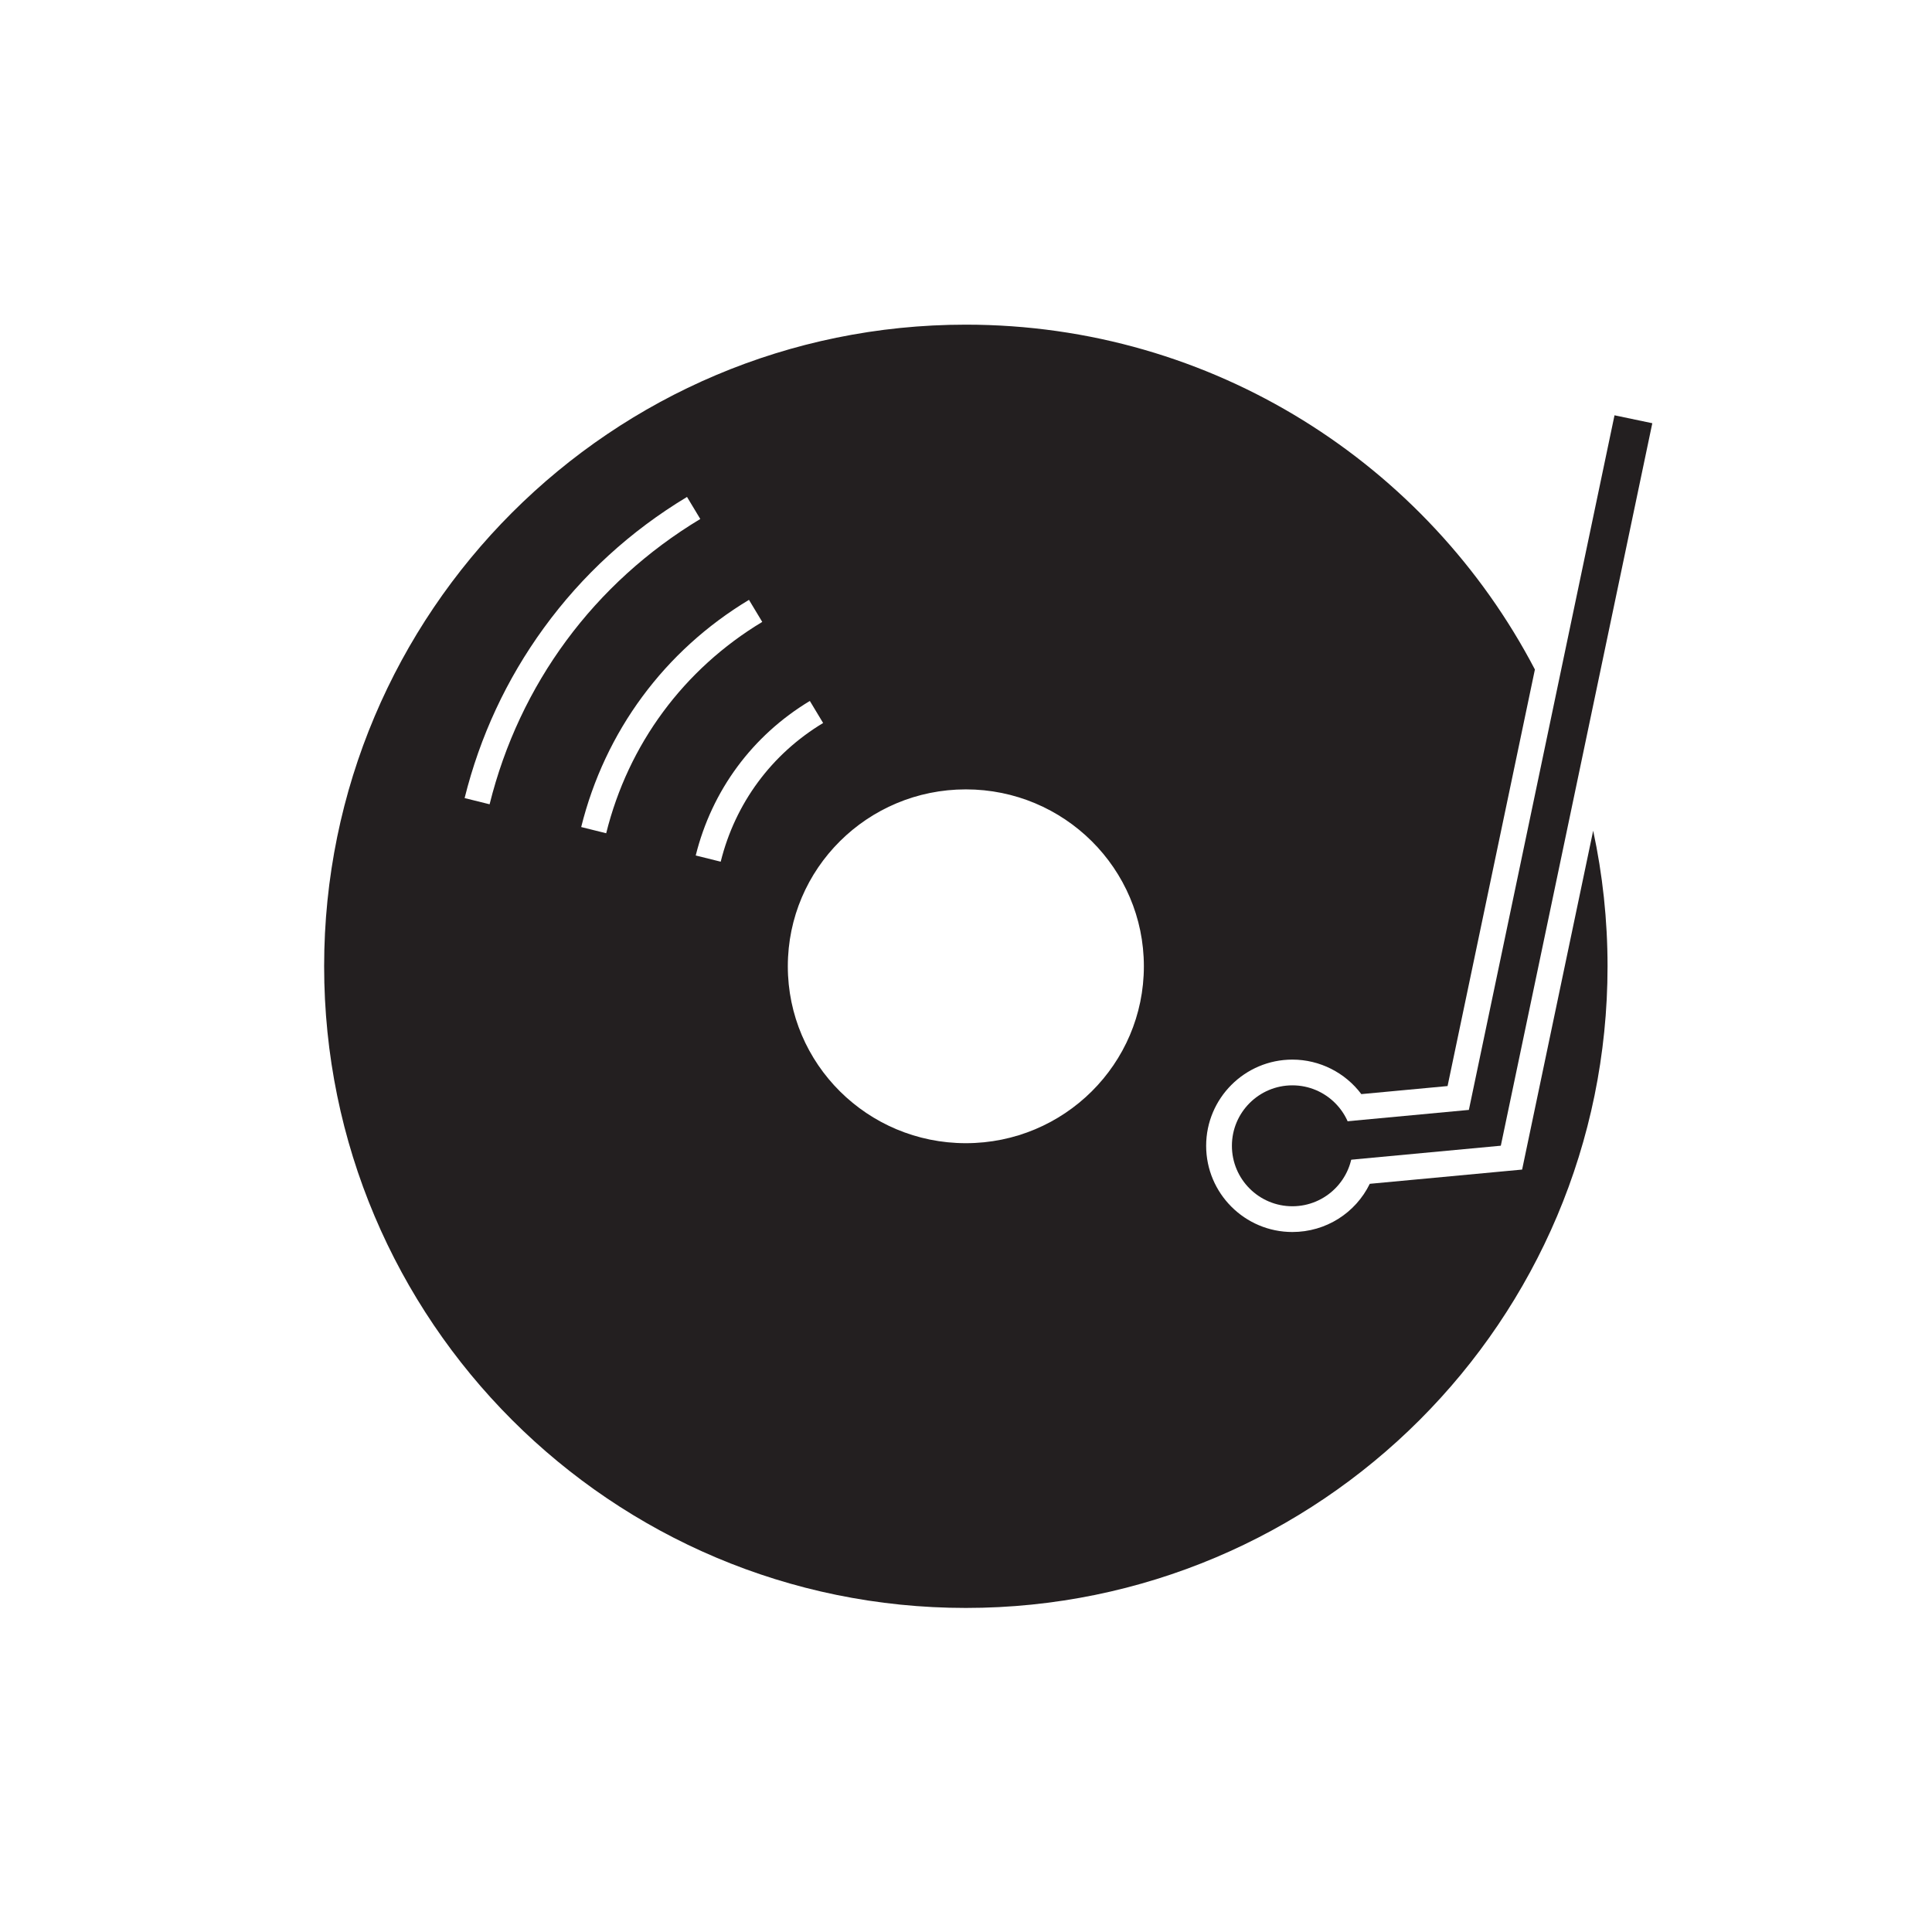 <?xml version="1.0" encoding="UTF-8"?>
<svg id="Layer_1" data-name="Layer 1" xmlns="http://www.w3.org/2000/svg" viewBox="0 0 1501 1501">
  <defs>
    <style>
      .cls-1 {
        fill: none;
        stroke: #231f20;
        stroke-miterlimit: 10;
        stroke-width: 30px;
      }

      .cls-2 {
        fill: #231f20;
      }
    </style>
  </defs>
  <path class="cls-2" d="m1237.77,645.35l-55.21,263.31-118.36,11.06c-11.02,22.61-34.04,37.44-60.15,37.44-36.93,0-66.97-30.04-66.97-66.97s30.04-66.97,66.97-66.97c21.34,0,41.1,10.18,53.59,26.81l67-6.26,67.85-323.63c-83.24-159.23-249.98-267.91-442.11-267.91-275.34,0-498.55,223.19-498.55,498.5s223.21,498.5,498.55,498.5,498.55-223.19,498.55-498.5c0-36.15-3.86-71.41-11.17-105.37Zm-857.39-20.49l-19.41-4.82c11.89-47.9,32.58-92.33,61.47-132.07,29.92-41.15,67.37-75.43,111.31-101.89l10.32,17.13c-82.38,49.6-140.51,128.31-163.69,221.64Zm90.57,22.5l-19.41-4.82c18.46-74.32,64.75-137,130.35-176.5l10.32,17.13c-61.02,36.74-104.09,95.05-121.25,164.19Zm88.98,22.1l-19.41-4.82c12.55-50.55,44.04-93.19,88.66-120.06l10.32,17.13c-40.05,24.11-68.3,62.37-79.57,107.74Zm190.45,218.7c-76.39,0-138.31-61.53-138.31-137.44s61.92-137.44,138.31-137.44,138.31,61.53,138.31,137.44-61.92,137.44-138.31,137.44Z"/>
  <circle class="cls-2" cx="1004.06" cy="890.19" r="46.97"/>
  <polyline class="cls-1" points="1004.06 890.19 1153.6 876.21 1269.02 325.73"/>
</svg>